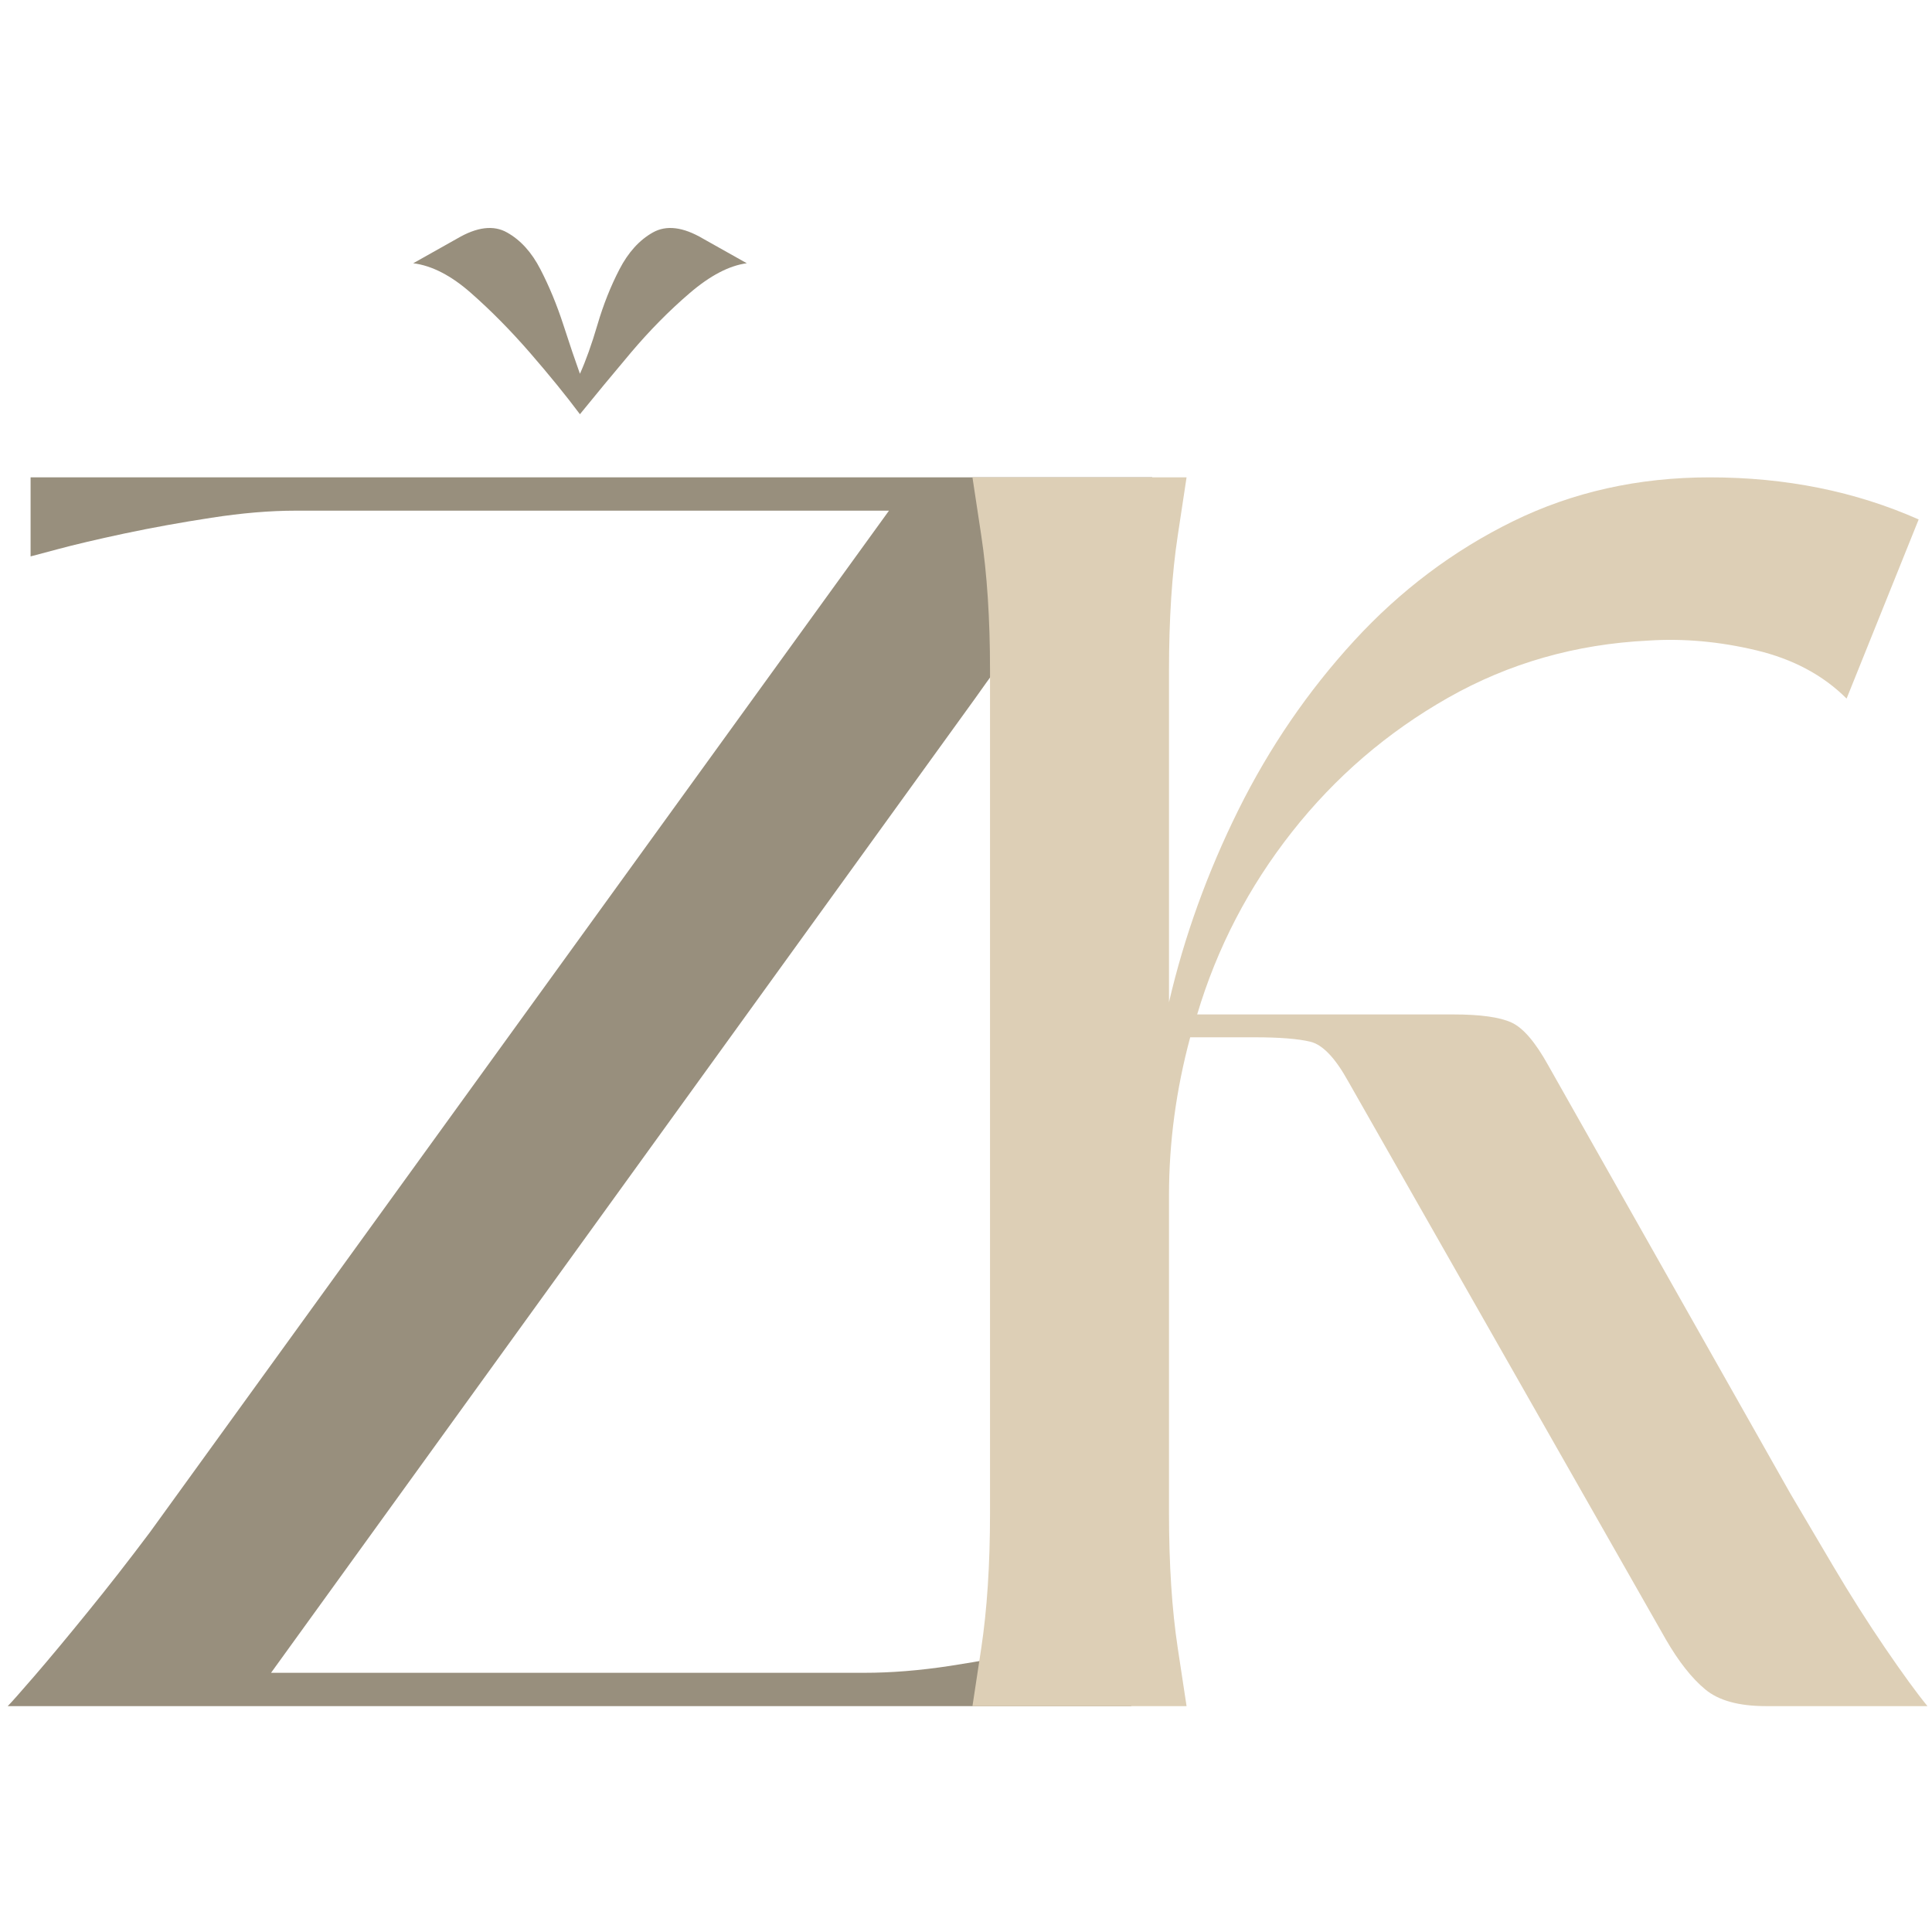 <svg xmlns="http://www.w3.org/2000/svg" width="500" height="500" viewBox="0 0 500 500" fill="none"><path d="M76.494 132.161H230.067L38.796 396.555C33.33 403.844 27.951 410.741 22.651 417.246C17.371 423.751 12.835 429.198 9.054 433.587C5.262 437.975 2.911 440.63 2 441.541H292.766V421.086C292.766 421.086 290.494 421.703 285.948 422.928C281.402 424.133 275.563 425.494 268.431 427.003C261.319 428.522 253.824 429.893 245.938 431.118C238.071 432.323 230.655 432.92 223.68 432.92H70.146L252.326 180.792C255.95 175.649 260.643 169.213 266.394 161.473C272.135 153.744 277.885 146.327 283.636 139.215C289.406 132.083 294.265 126.861 298.213 123.54H7.917V143.996C7.917 143.996 10.171 143.398 14.697 142.193C19.242 140.969 25.061 139.597 32.174 138.079C39.306 136.57 46.8 135.208 54.667 134.003C62.553 132.779 69.832 132.161 76.494 132.161ZM150.087 107.199C146.453 102.34 142.142 97.04 137.155 91.29C132.159 85.549 127.084 80.395 121.912 75.85C116.759 71.304 111.772 68.737 106.942 68.13L118.307 61.743C123.45 58.715 127.76 58.196 131.238 60.175C134.736 62.135 137.606 65.309 139.859 69.698C142.132 74.086 144.101 78.857 145.777 84.001C147.442 89.154 148.882 93.396 150.087 96.736C151.596 93.396 153.114 89.154 154.633 84.001C156.141 78.857 158.042 74.086 160.315 69.698C162.588 65.309 165.458 62.135 168.936 60.175C172.433 58.196 176.754 58.715 181.907 61.743L193.271 68.13C188.725 68.737 183.798 71.304 178.498 75.85C173.188 80.395 168.113 85.549 163.254 91.29C158.414 97.04 154.025 102.34 150.087 107.199Z" fill="#988F7D"></path><path d="M400.699 275.742L463.359 386.562C466.386 391.715 470.099 397.995 474.488 405.411C478.877 412.837 483.344 419.871 487.89 426.533C492.435 433.195 496.08 438.201 498.823 441.542H457.01C450.035 441.542 444.804 440.111 441.336 437.231C437.858 434.361 434.448 430.04 431.108 424.26L348.894 279.817C345.543 273.763 342.281 270.354 339.097 269.59C335.933 268.835 331.162 268.453 324.794 268.453H308.022C304.358 282.09 302.536 295.717 302.536 309.325V391.578C302.536 404.902 303.29 416.57 304.809 426.572C306.317 436.555 307.081 441.542 307.081 441.542H251.671C251.671 441.542 252.426 436.555 253.944 426.572C255.453 416.57 256.217 404.902 256.217 391.578V173.504C256.217 160.18 255.453 148.532 253.944 138.549C252.426 128.546 251.671 123.54 251.671 123.54H307.081C307.081 123.54 306.317 128.546 304.809 138.549C303.29 148.532 302.536 160.18 302.536 173.504V259.362C306.474 242.414 312.46 225.838 320.483 209.634C328.526 193.44 338.519 178.833 350.461 165.823C362.423 152.793 376.129 142.487 391.568 134.904C407.027 127.332 423.995 123.54 442.472 123.54C462.163 123.54 480.189 127.175 496.55 134.434L477.897 180.792C471.833 174.738 464.035 170.564 454.502 168.292C444.96 166.019 435.653 165.186 426.562 165.784C407.801 166.705 390.549 171.623 374.796 180.557C359.043 189.492 345.563 201.081 334.355 215.316C323.148 229.56 314.968 245.294 309.824 262.536H376.129C383.104 262.536 388.1 263.232 391.137 264.613C394.164 265.975 397.348 269.688 400.699 275.742Z" fill="#DDCFB6"></path></svg>